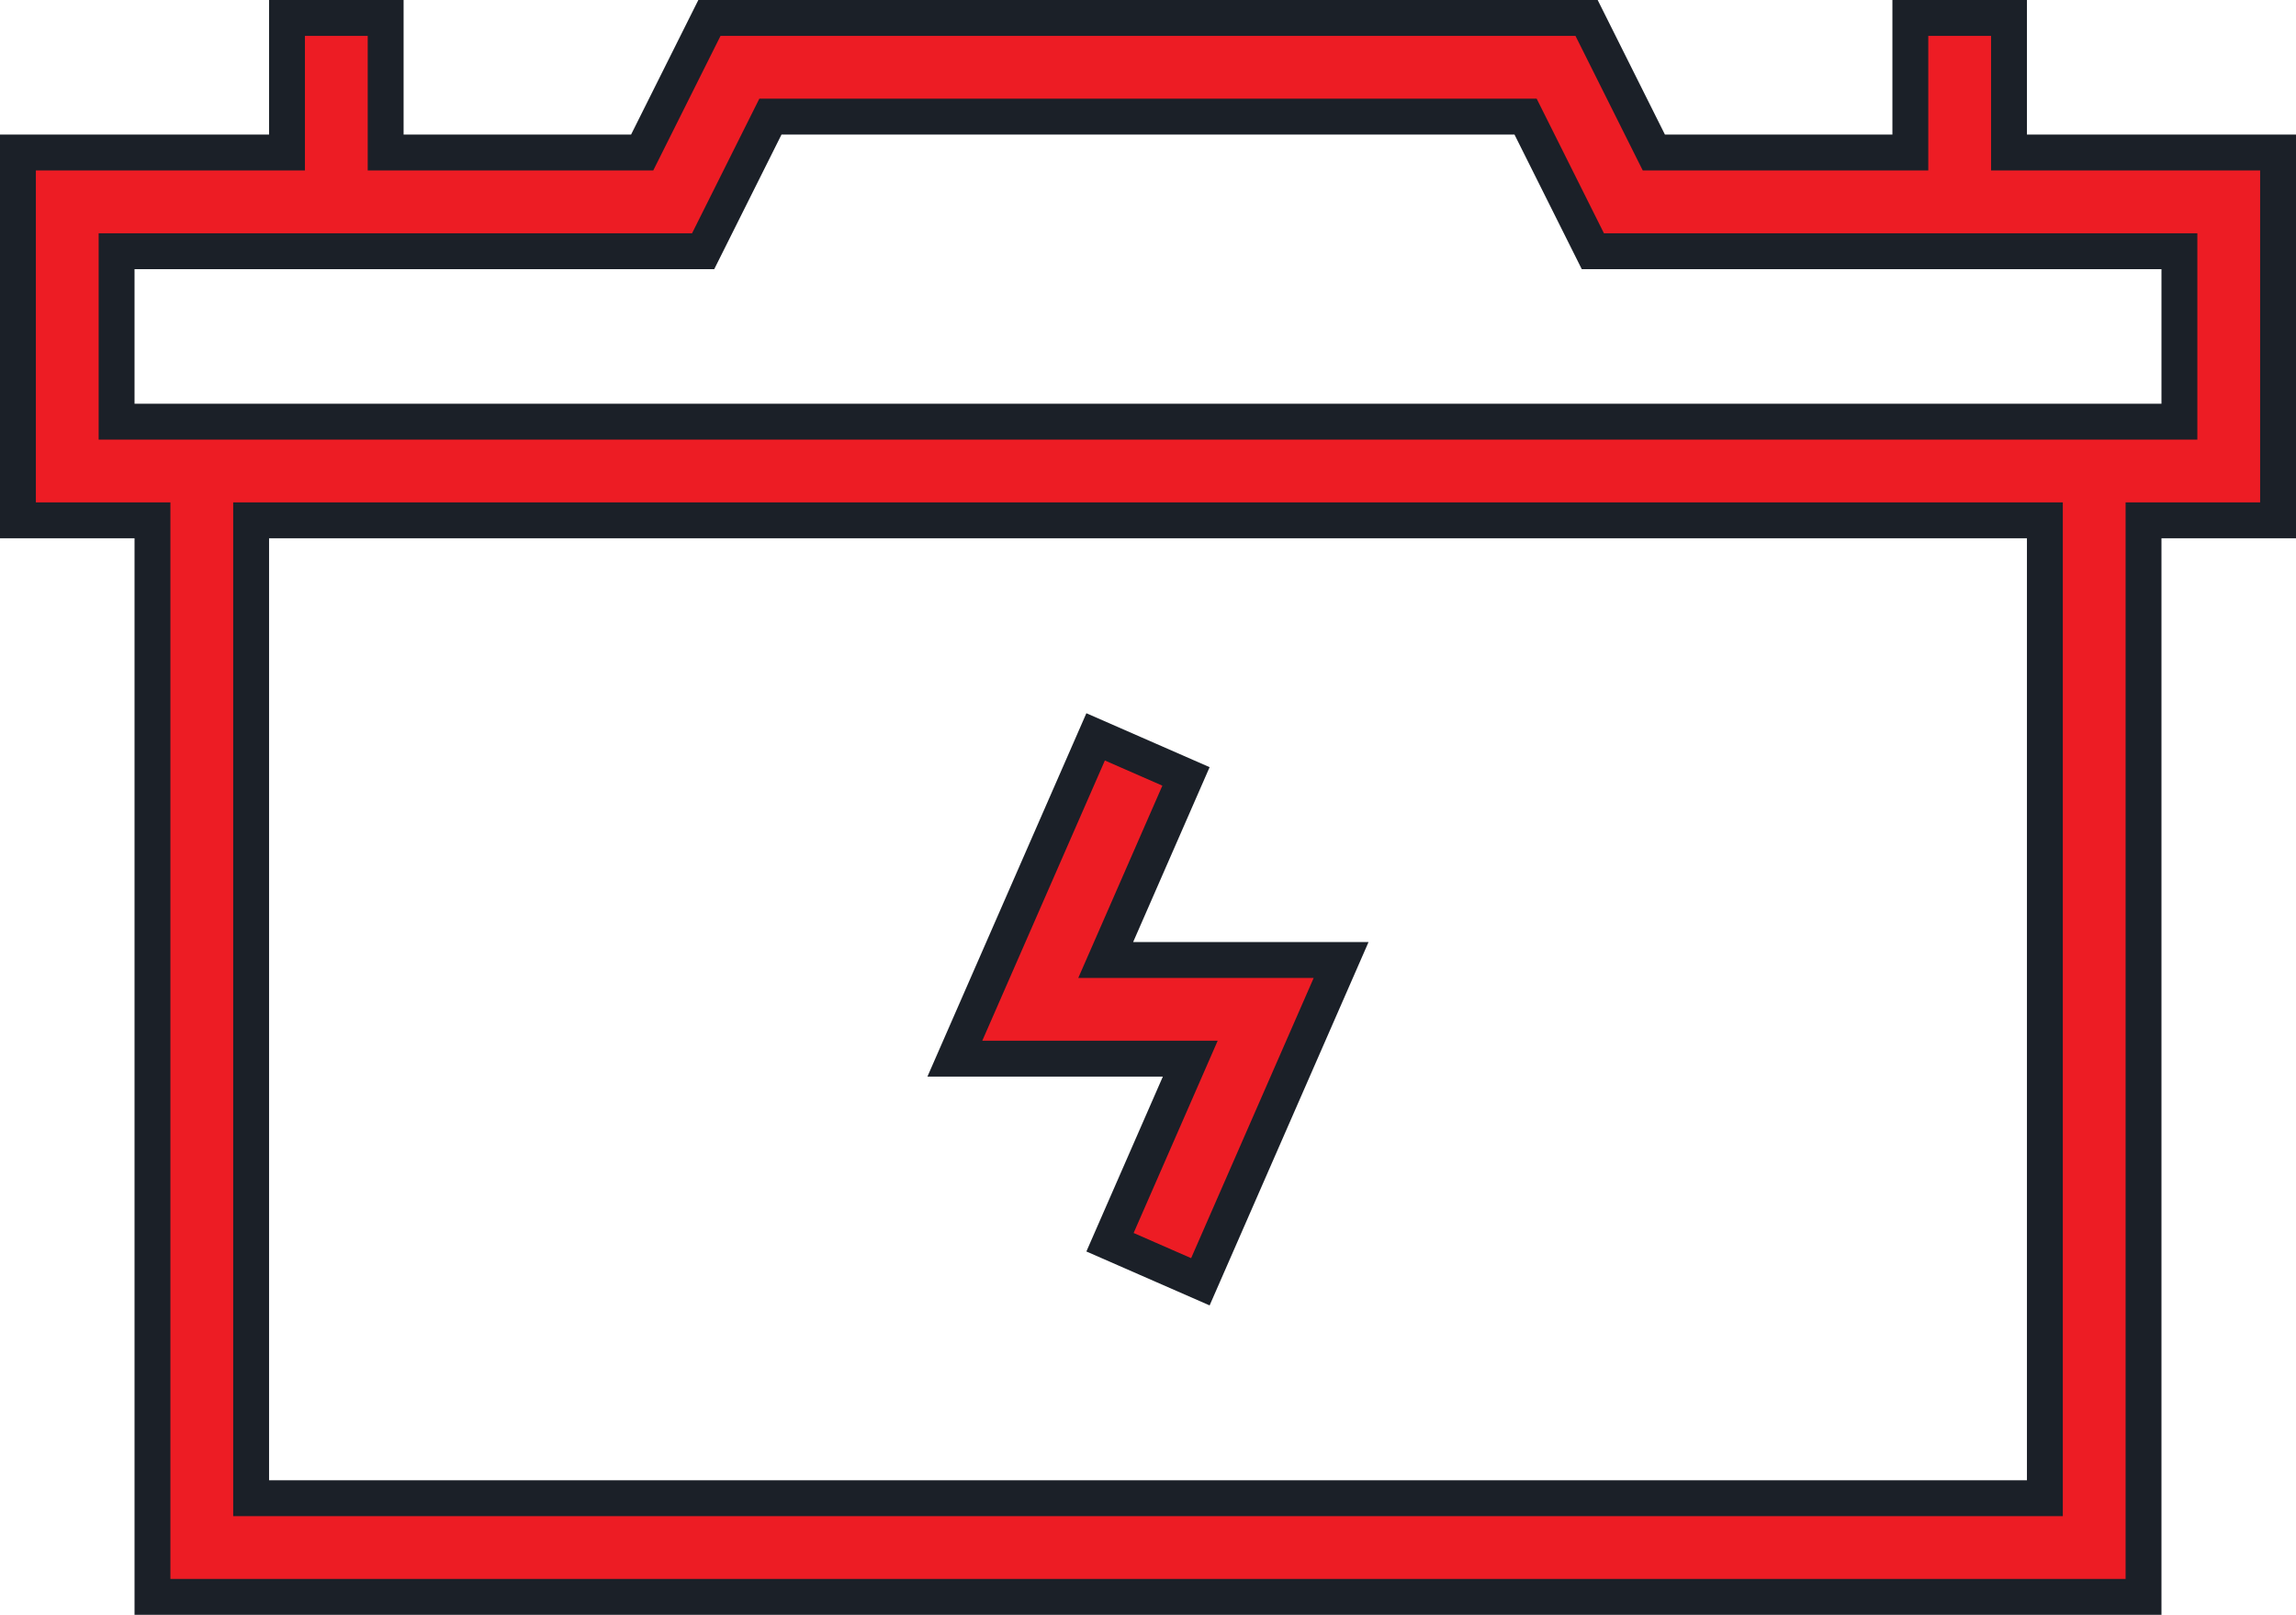 <svg width="64" height="45" viewBox="0 0 64 45" fill="none" xmlns="http://www.w3.org/2000/svg">
<path d="M32.872 30.202L33.178 29.502H32.414H26.616L30.54 20.534L33.059 21.636L31.128 26.051L30.821 26.752H31.586H37.383L33.46 35.719L30.941 34.617L32.872 30.202Z" fill="#ED1C24" stroke="#1B2028"/>
<path d="M56 3.75V4.25H56.5H63.5V14.5H60.25H59.75V15V44.5H4.25V15V14.5H3.75H0.5V4.25H7.5H8V3.75V0.5H10.75V3.75V4.25H11.25H17.591H17.9L18.038 3.974L19.775 0.5H44.225L45.962 3.974L46.1 4.25H46.409H52.75H53.25V3.75V0.5H56V3.75ZM56.5 41.75H57V41.25V15V14.5H56.5H7.5H7V15V41.25V41.75H7.5H56.5ZM60.25 11.75H60.75V11.25V7.5V7H60.25H44.4L42.663 3.526L42.525 3.25H42.216H21.784H21.475L21.337 3.526L19.6 7H3.75H3.25V7.5V11.25V11.75H3.75H60.25Z" fill="#ED1C24" stroke="#1B2028"/>
</svg>
